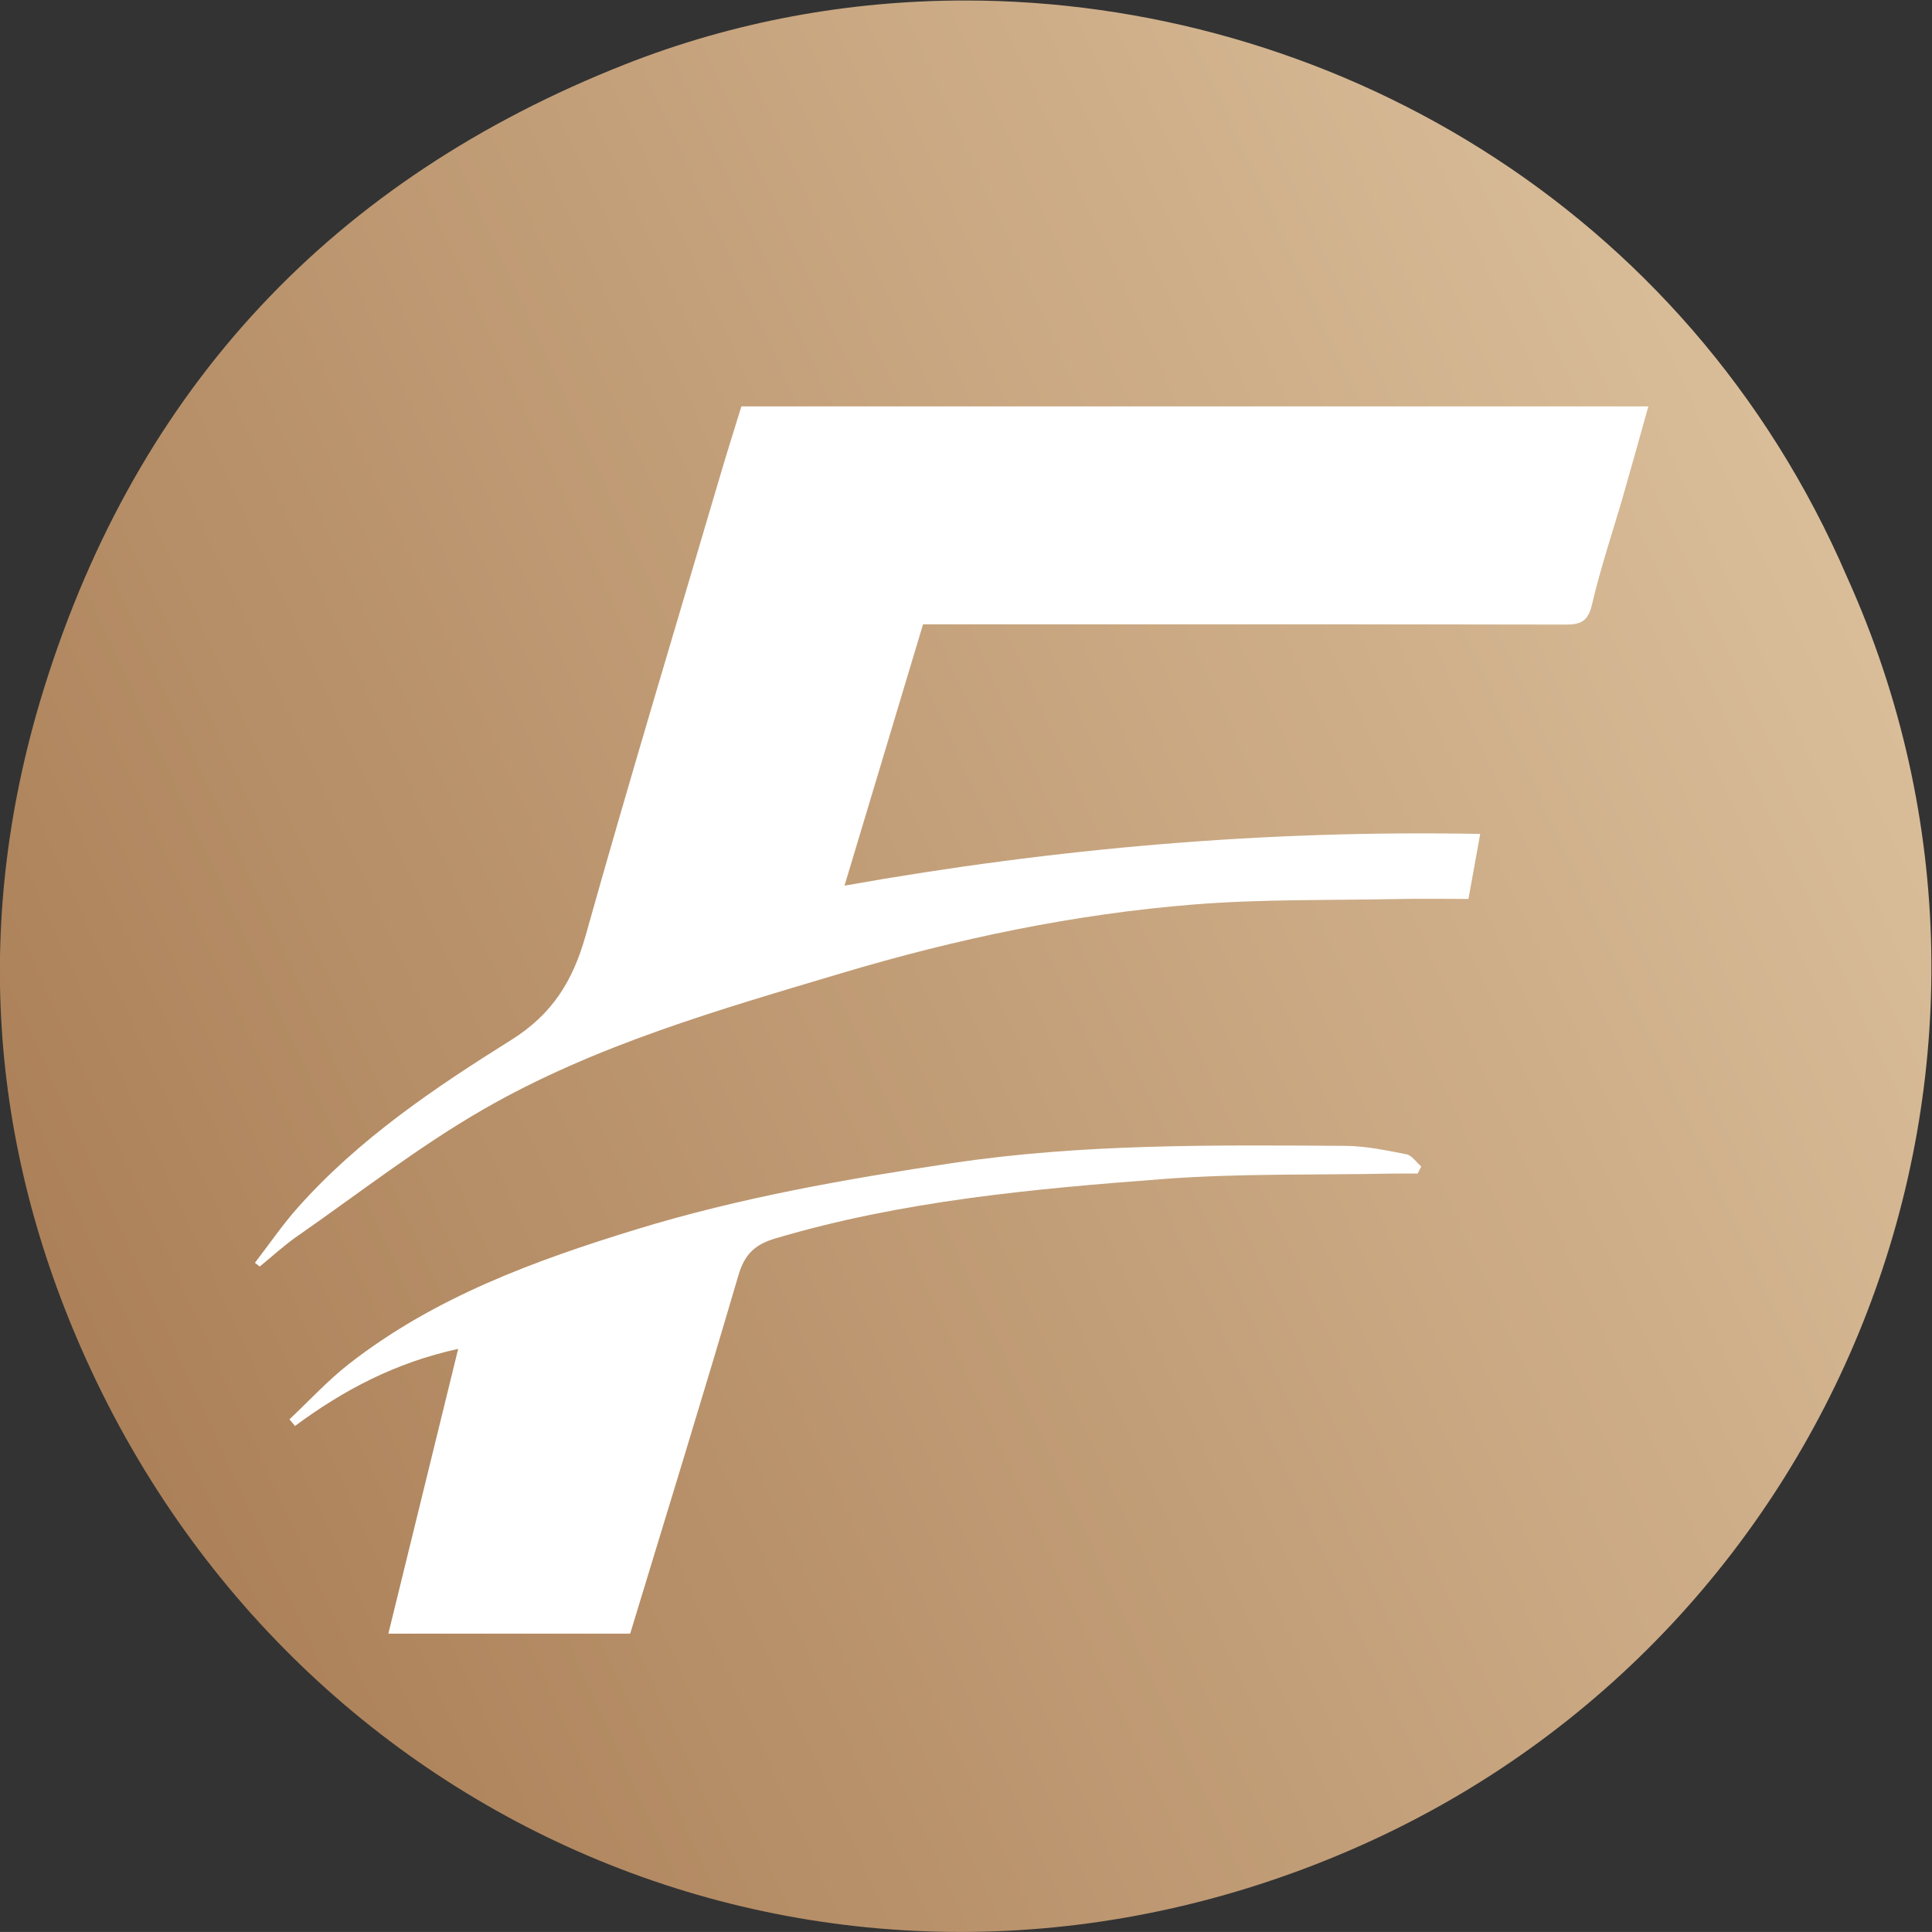 <?xml version="1.0" encoding="UTF-8" standalone="no"?>
<!-- Created with Inkscape (http://www.inkscape.org/) -->

<svg
   version="1.1"
   id="svg2"
   width="775.171"
   height="775.15"
   viewBox="0 0 775.171 775.15"
   sodipodi:docname="logo_Fidesa_icon.svg"
   inkscape:version="1.2.2 (b0a8486541, 2022-12-01)"
   xmlns:inkscape="http://www.inkscape.org/namespaces/inkscape"
   xmlns:sodipodi="http://sodipodi.sourceforge.net/DTD/sodipodi-0.dtd"
   xmlns="http://www.w3.org/2000/svg"
   xmlns:svg="http://www.w3.org/2000/svg">
  <rect x="0" y="0" width="775.171" height="775.15" fill="#333333" stroke="none"/>
  <defs
     id="defs6">
    <linearGradient
       x1="0"
       y1="0"
       x2="1"
       y2="0"
       gradientUnits="userSpaceOnUse"
       gradientTransform="matrix(-530.524,-234.423,-234.423,530.524,679.086,416.232)"
       spreadMethod="pad"
       id="linearGradient32">
      <stop
         style="stop-opacity:1;stop-color:#d9bd99"
         offset="0"
         id="stop24" />
      <stop
         style="stop-opacity:1;stop-color:#d9bd99"
         offset="0"
         id="stop26" />
      <stop
         style="stop-opacity:1;stop-color:#ac8159"
         offset="0.999"
         id="stop28" />
      <stop
         style="stop-opacity:1;stop-color:#ac8159"
         offset="1"
         id="stop30" />
    </linearGradient>
    <clipPath
       clipPathUnits="userSpaceOnUse"
       id="clipPath42">
      <path
         d="M 0,595.276 H 841.89 V 0 H 0 Z"
         id="path40" />
    </clipPath>
  </defs>
  <sodipodi:namedview
     id="namedview4"
     pagecolor="#ffffff"
     bordercolor="#666666"
     borderopacity="1.0"
     inkscape:showpageshadow="2"
     inkscape:pageopacity="0.0"
     inkscape:pagecheckerboard="0"
     inkscape:deskcolor="#d1d1d1"
     showgrid="false"
     inkscape:zoom="0.71539092"
     inkscape:cx="459.88842"
     inkscape:cy="415.85655"
     inkscape:window-width="1920"
     inkscape:window-height="984"
     inkscape:window-x="0"
     inkscape:window-y="0"
     inkscape:window-maximized="1"
     inkscape:current-layer="g10">
    <inkscape:page
       x="0"
       y="0"
       id="page8"
       width="775.171"
       height="775.15" />
  </sodipodi:namedview>
  <g
     id="g10"
     inkscape:groupmode="layer"
     inkscape:label="Page 1"
     transform="matrix(1.333,0,0,-1.333,-164.125,786.336)">
    <g
       id="g1072">
      <g
         id="g12">
        <g
           id="g14">
          <g
             id="g20">
            <g
               id="g22">
              <path
                 d="M 311.333,570.556 C 223.589,535.97 164.77,473.525 136.507,383.162 v 0 c -21.603,-69.067 -16.91,-137.442 12.627,-202.61 v 0 C 215.82,33.413 383.422,-32.232 532.913,34.5 v 0 c 145.394,64.901 211.818,236.117 146.251,381.518 v 0 C 630.826,528.415 522.154,589.754 413.586,589.752 v 0 c -34.755,0 -69.503,-6.287 -102.253,-19.196"
                 style="fill:url(#linearGradient32);stroke:none"
                 id="path34" />
            </g>
          </g>
        </g>
      </g>
      <g
         id="g36">
        <g
           id="g38"
           clip-path="url(#clipPath42)">
          <g
             id="g44"
             transform="translate(568.659,338.887)">
            <path
               d="m 0,0 c -1.255,-6.941 -2.35,-12.996 -3.538,-19.564 -7.172,0 -14.142,0.12 -21.106,-0.023 -20.504,-0.422 -41.081,-0.007 -61.491,-1.641 -36.054,-2.886 -71.318,-10.291 -106.035,-20.659 -37.014,-11.054 -74.269,-21.666 -107.91,-41.036 -19.528,-11.245 -37.457,-25.278 -56.017,-38.184 -3.954,-2.75 -7.52,-6.057 -11.265,-9.107 -0.482,0.376 -0.963,0.752 -1.445,1.128 4.279,5.552 8.246,11.382 12.893,16.607 18.363,20.653 41.123,35.994 64.242,50.459 12.463,7.798 18.594,17.854 22.426,31.493 13.069,46.515 27.048,92.775 40.706,139.125 1.943,6.594 4.027,13.147 6.161,20.093 H 50.614 c -2.578,-9.166 -4.984,-17.9 -7.496,-26.604 -3.178,-11.016 -6.877,-21.906 -9.475,-33.055 -1.189,-5.099 -3.412,-6.028 -8.041,-6.019 -61.623,0.125 -123.246,0.084 -184.87,0.083 h -8.434 c -7.813,-25.999 -15.521,-51.648 -23.639,-78.66 C -127.859,-4.291 -64.74,1.24 0,0"
               style="fill:#ffffff;fill-opacity:1;fill-rule:nonzero;stroke:none"
               id="path46" />
          </g>
          <g
             id="g48"
             transform="translate(261.035,183.891)">
            <path
               d="m 0,0 c -18.892,-4.125 -34.573,-12.412 -49.115,-23.204 -0.555,0.668 -1.111,1.337 -1.667,2.006 5.971,5.606 11.55,11.717 17.984,16.73 25.703,20.027 55.721,31.026 86.443,40.446 31.079,9.529 62.914,15.126 95.037,19.936 39.322,5.887 78.764,5.426 118.257,5.2 6.173,-0.035 12.38,-1.345 18.477,-2.544 1.664,-0.327 2.986,-2.397 4.465,-3.667 -0.362,-0.711 -0.724,-1.422 -1.086,-2.132 -2.499,0 -4.999,0.043 -7.497,-0.007 -23.065,-0.461 -46.207,0.097 -69.175,-1.64 C 172.852,48.154 133.585,44.542 95.508,33.26 89.287,31.416 86.198,28.463 84.336,22.107 73.786,-13.898 62.699,-49.745 51.776,-85.706 H -21.015 C -13.995,-57.078 -7.09,-28.916 0,0"
               style="fill:#ffffff;fill-opacity:1;fill-rule:nonzero;stroke:none"
               id="path50" />
          </g>
        </g>
      </g>
    </g>
  </g>
</svg>
